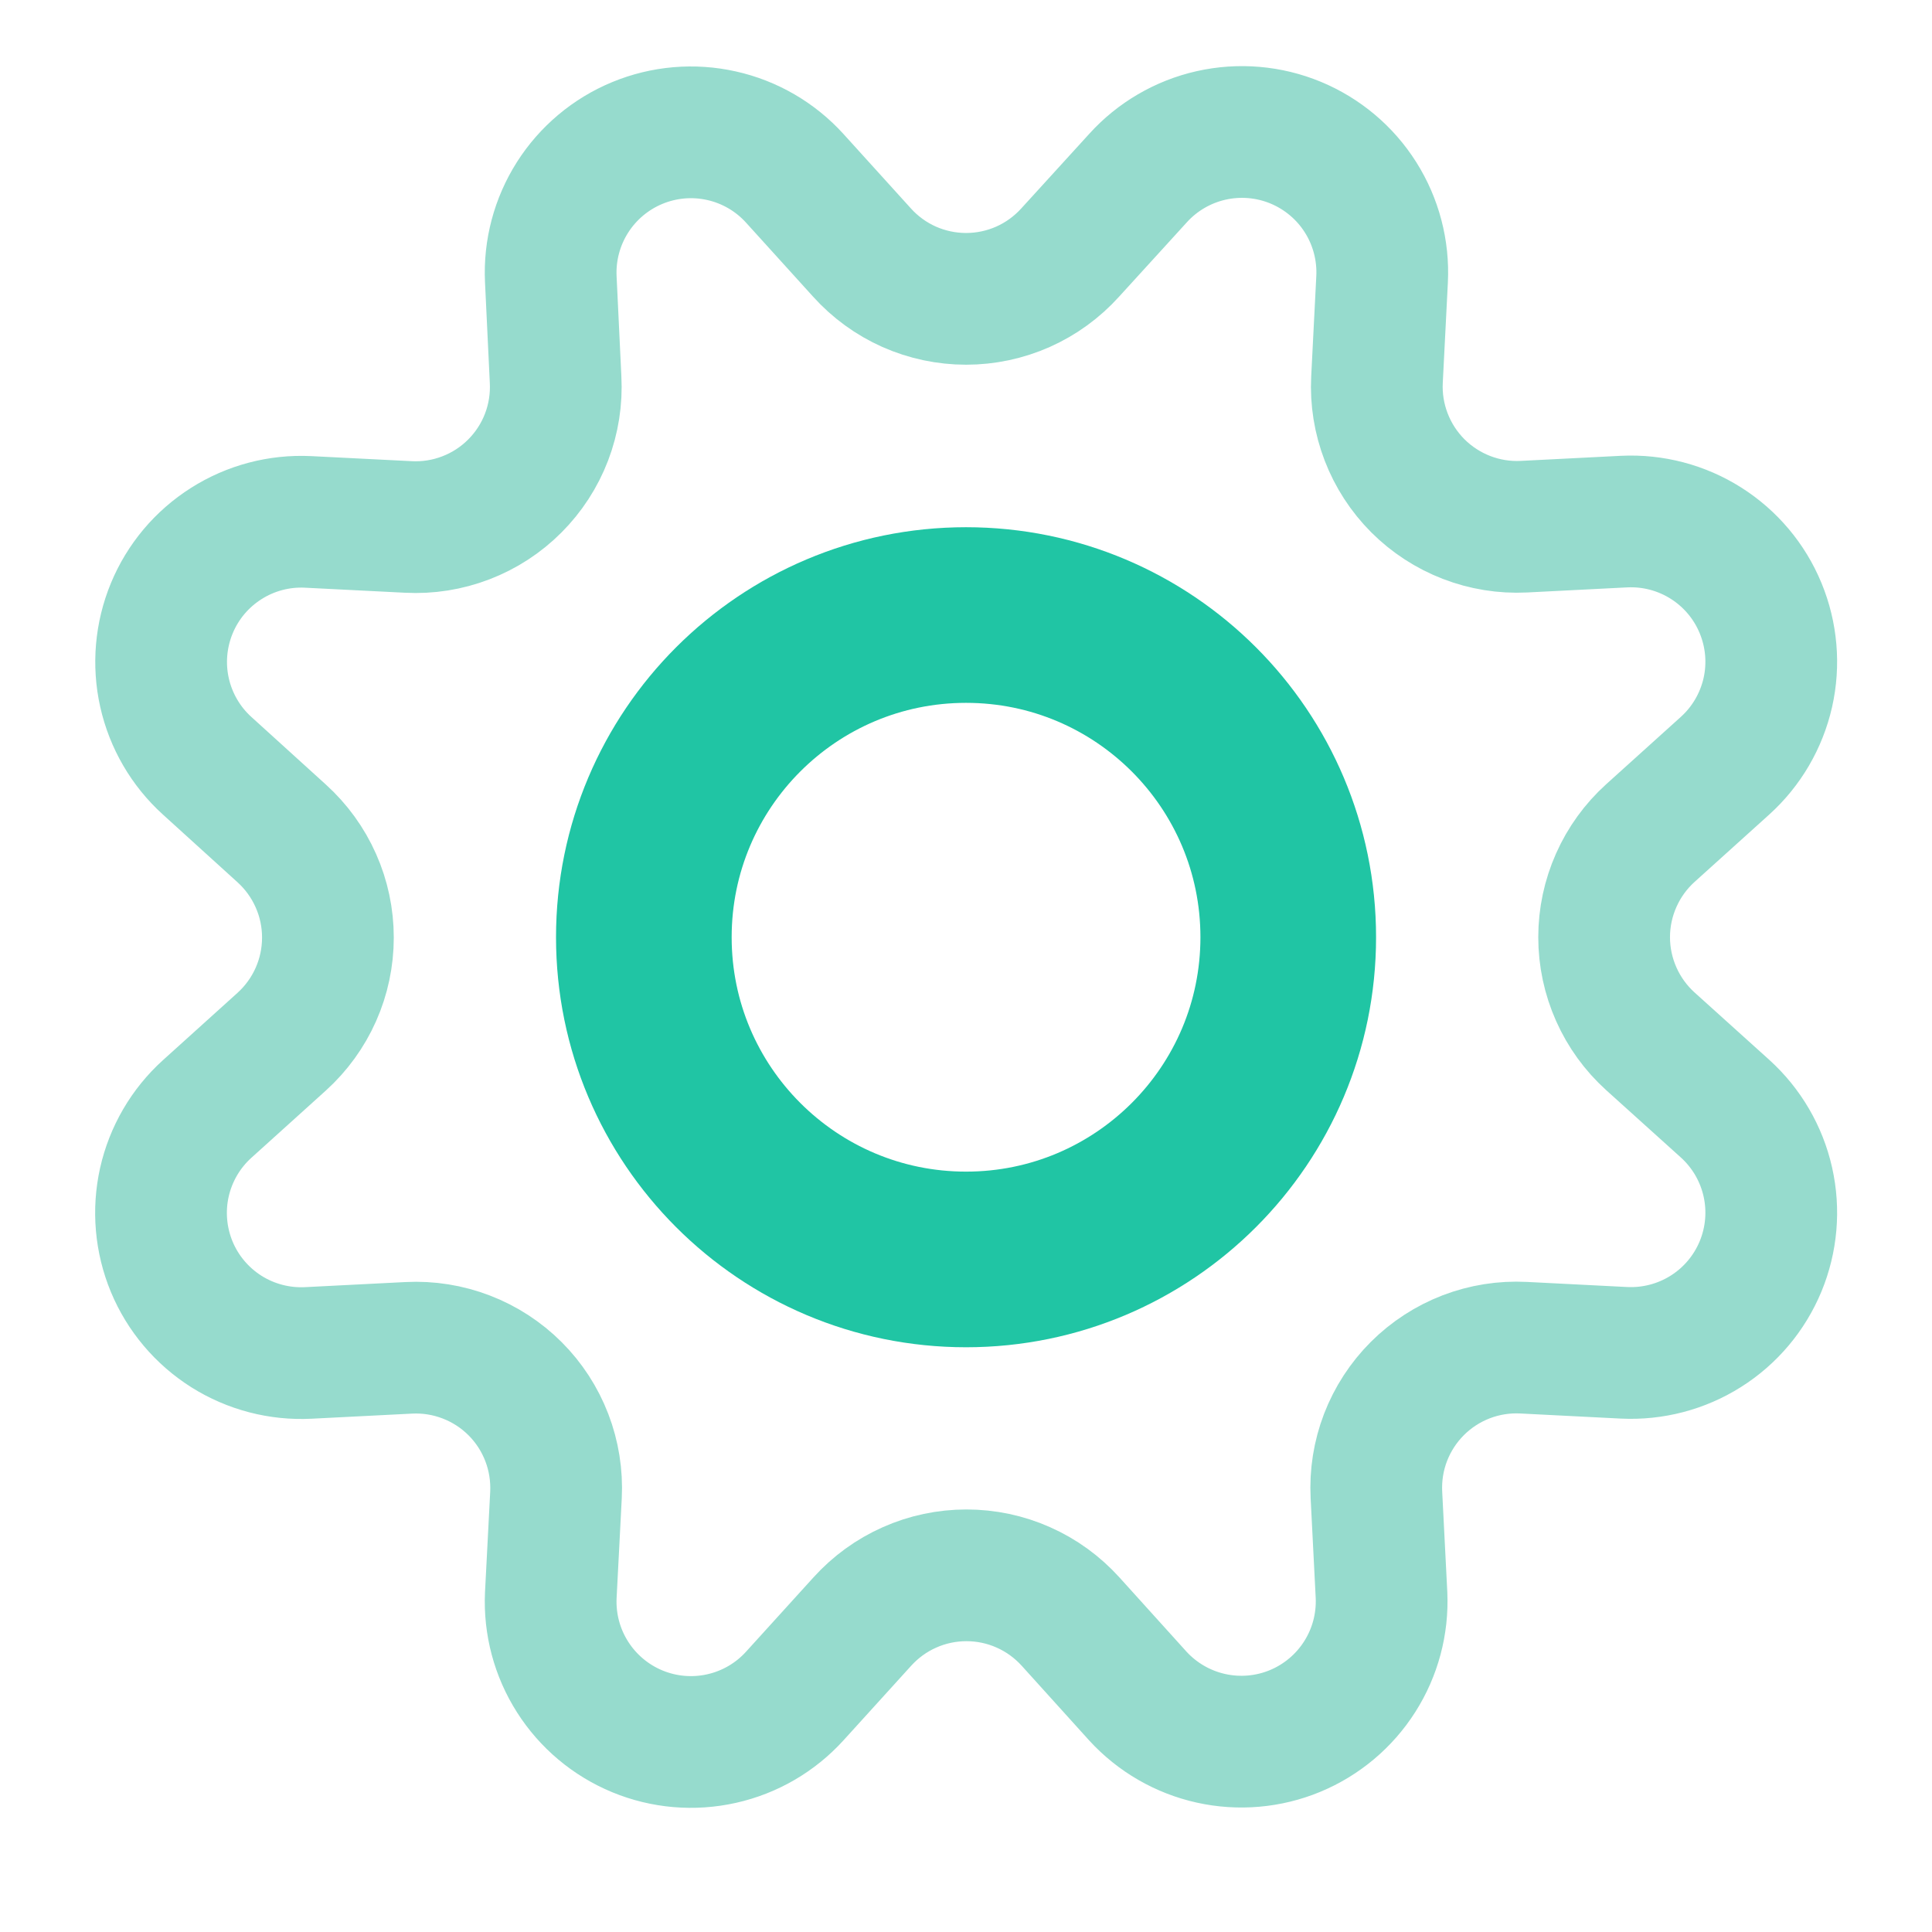<svg width="44" height="44" viewBox="0 0 44 44" fill="none" xmlns="http://www.w3.org/2000/svg">
<path d="M19.631 5.751C19.93 6.083 20.296 6.349 20.704 6.531C21.113 6.712 21.555 6.806 22.002 6.806C22.449 6.806 22.891 6.712 23.299 6.531C23.708 6.349 24.073 6.083 24.373 5.751L25.915 4.059C26.357 3.569 26.94 3.229 27.583 3.084C28.227 2.939 28.899 2.997 29.508 3.249C30.117 3.502 30.634 3.936 30.986 4.494C31.338 5.051 31.509 5.704 31.476 6.363L31.36 8.646C31.337 9.091 31.409 9.536 31.569 9.952C31.729 10.368 31.974 10.746 32.289 11.062C32.604 11.377 32.982 11.623 33.398 11.784C33.814 11.945 34.259 12.017 34.704 11.995L36.987 11.879C37.645 11.847 38.297 12.018 38.854 12.371C39.411 12.724 39.845 13.24 40.096 13.849C40.348 14.458 40.406 15.13 40.261 15.773C40.115 16.415 39.775 16.998 39.286 17.439L37.587 18.972C37.255 19.272 36.99 19.638 36.809 20.046C36.627 20.455 36.533 20.897 36.533 21.344C36.533 21.791 36.627 22.233 36.809 22.642C36.99 23.05 37.255 23.416 37.587 23.716L39.286 25.248C39.776 25.691 40.116 26.273 40.261 26.917C40.406 27.56 40.348 28.232 40.096 28.841C39.843 29.451 39.409 29.967 38.851 30.319C38.294 30.671 37.641 30.842 36.982 30.809L34.699 30.693C34.253 30.67 33.807 30.741 33.39 30.901C32.973 31.062 32.594 31.308 32.278 31.624C31.962 31.94 31.716 32.319 31.555 32.736C31.395 33.153 31.324 33.599 31.347 34.046L31.463 36.329C31.492 36.984 31.319 37.632 30.966 38.186C30.614 38.739 30.1 39.171 29.494 39.422C28.889 39.673 28.22 39.731 27.58 39.589C26.939 39.447 26.358 39.111 25.915 38.628L24.381 36.93C24.081 36.599 23.716 36.333 23.307 36.152C22.899 35.97 22.457 35.877 22.01 35.877C21.563 35.877 21.121 35.97 20.713 36.152C20.304 36.333 19.939 36.599 19.639 36.93L18.098 38.628C17.656 39.114 17.075 39.452 16.433 39.595C15.792 39.739 15.122 39.681 14.515 39.43C13.908 39.179 13.393 38.747 13.04 38.192C12.687 37.638 12.514 36.988 12.544 36.332L12.662 34.049C12.684 33.603 12.614 33.157 12.453 32.739C12.293 32.322 12.047 31.943 11.731 31.627C11.415 31.311 11.036 31.065 10.619 30.905C10.201 30.744 9.755 30.673 9.309 30.696L7.026 30.812C6.368 30.846 5.715 30.676 5.157 30.325C4.6 29.973 4.164 29.458 3.911 28.849C3.659 28.24 3.6 27.568 3.744 26.925C3.889 26.282 4.228 25.699 4.717 25.257L6.415 23.724C6.746 23.424 7.012 23.058 7.193 22.65C7.375 22.241 7.468 21.799 7.468 21.352C7.468 20.905 7.375 20.463 7.193 20.055C7.012 19.646 6.746 19.28 6.415 18.98L4.717 17.439C4.23 16.998 3.891 16.416 3.747 15.774C3.603 15.133 3.661 14.462 3.912 13.854C4.163 13.246 4.596 12.731 5.152 12.379C5.707 12.026 6.358 11.854 7.015 11.886L9.298 12.001C9.745 12.025 10.192 11.954 10.61 11.793C11.028 11.633 11.408 11.386 11.724 11.069C12.04 10.753 12.287 10.373 12.447 9.955C12.607 9.537 12.677 9.089 12.653 8.642L12.544 6.358C12.513 5.701 12.686 5.051 13.038 4.496C13.391 3.941 13.906 3.508 14.513 3.257C15.121 3.005 15.791 2.947 16.433 3.091C17.074 3.234 17.656 3.572 18.098 4.059L19.631 5.751Z" stroke="#96DBCD" stroke-width="3" stroke-linecap="round" stroke-linejoin="round"/>
<path d="M22.001 28.683C26.053 28.683 29.339 25.397 29.339 21.345C29.339 17.292 26.053 14.007 22.001 14.007C17.948 14.007 14.663 17.292 14.663 21.345C14.663 25.397 17.948 28.683 22.001 28.683Z" stroke="#20C5A4" stroke-width="4" stroke-linecap="round" stroke-linejoin="round"/>
</svg>
